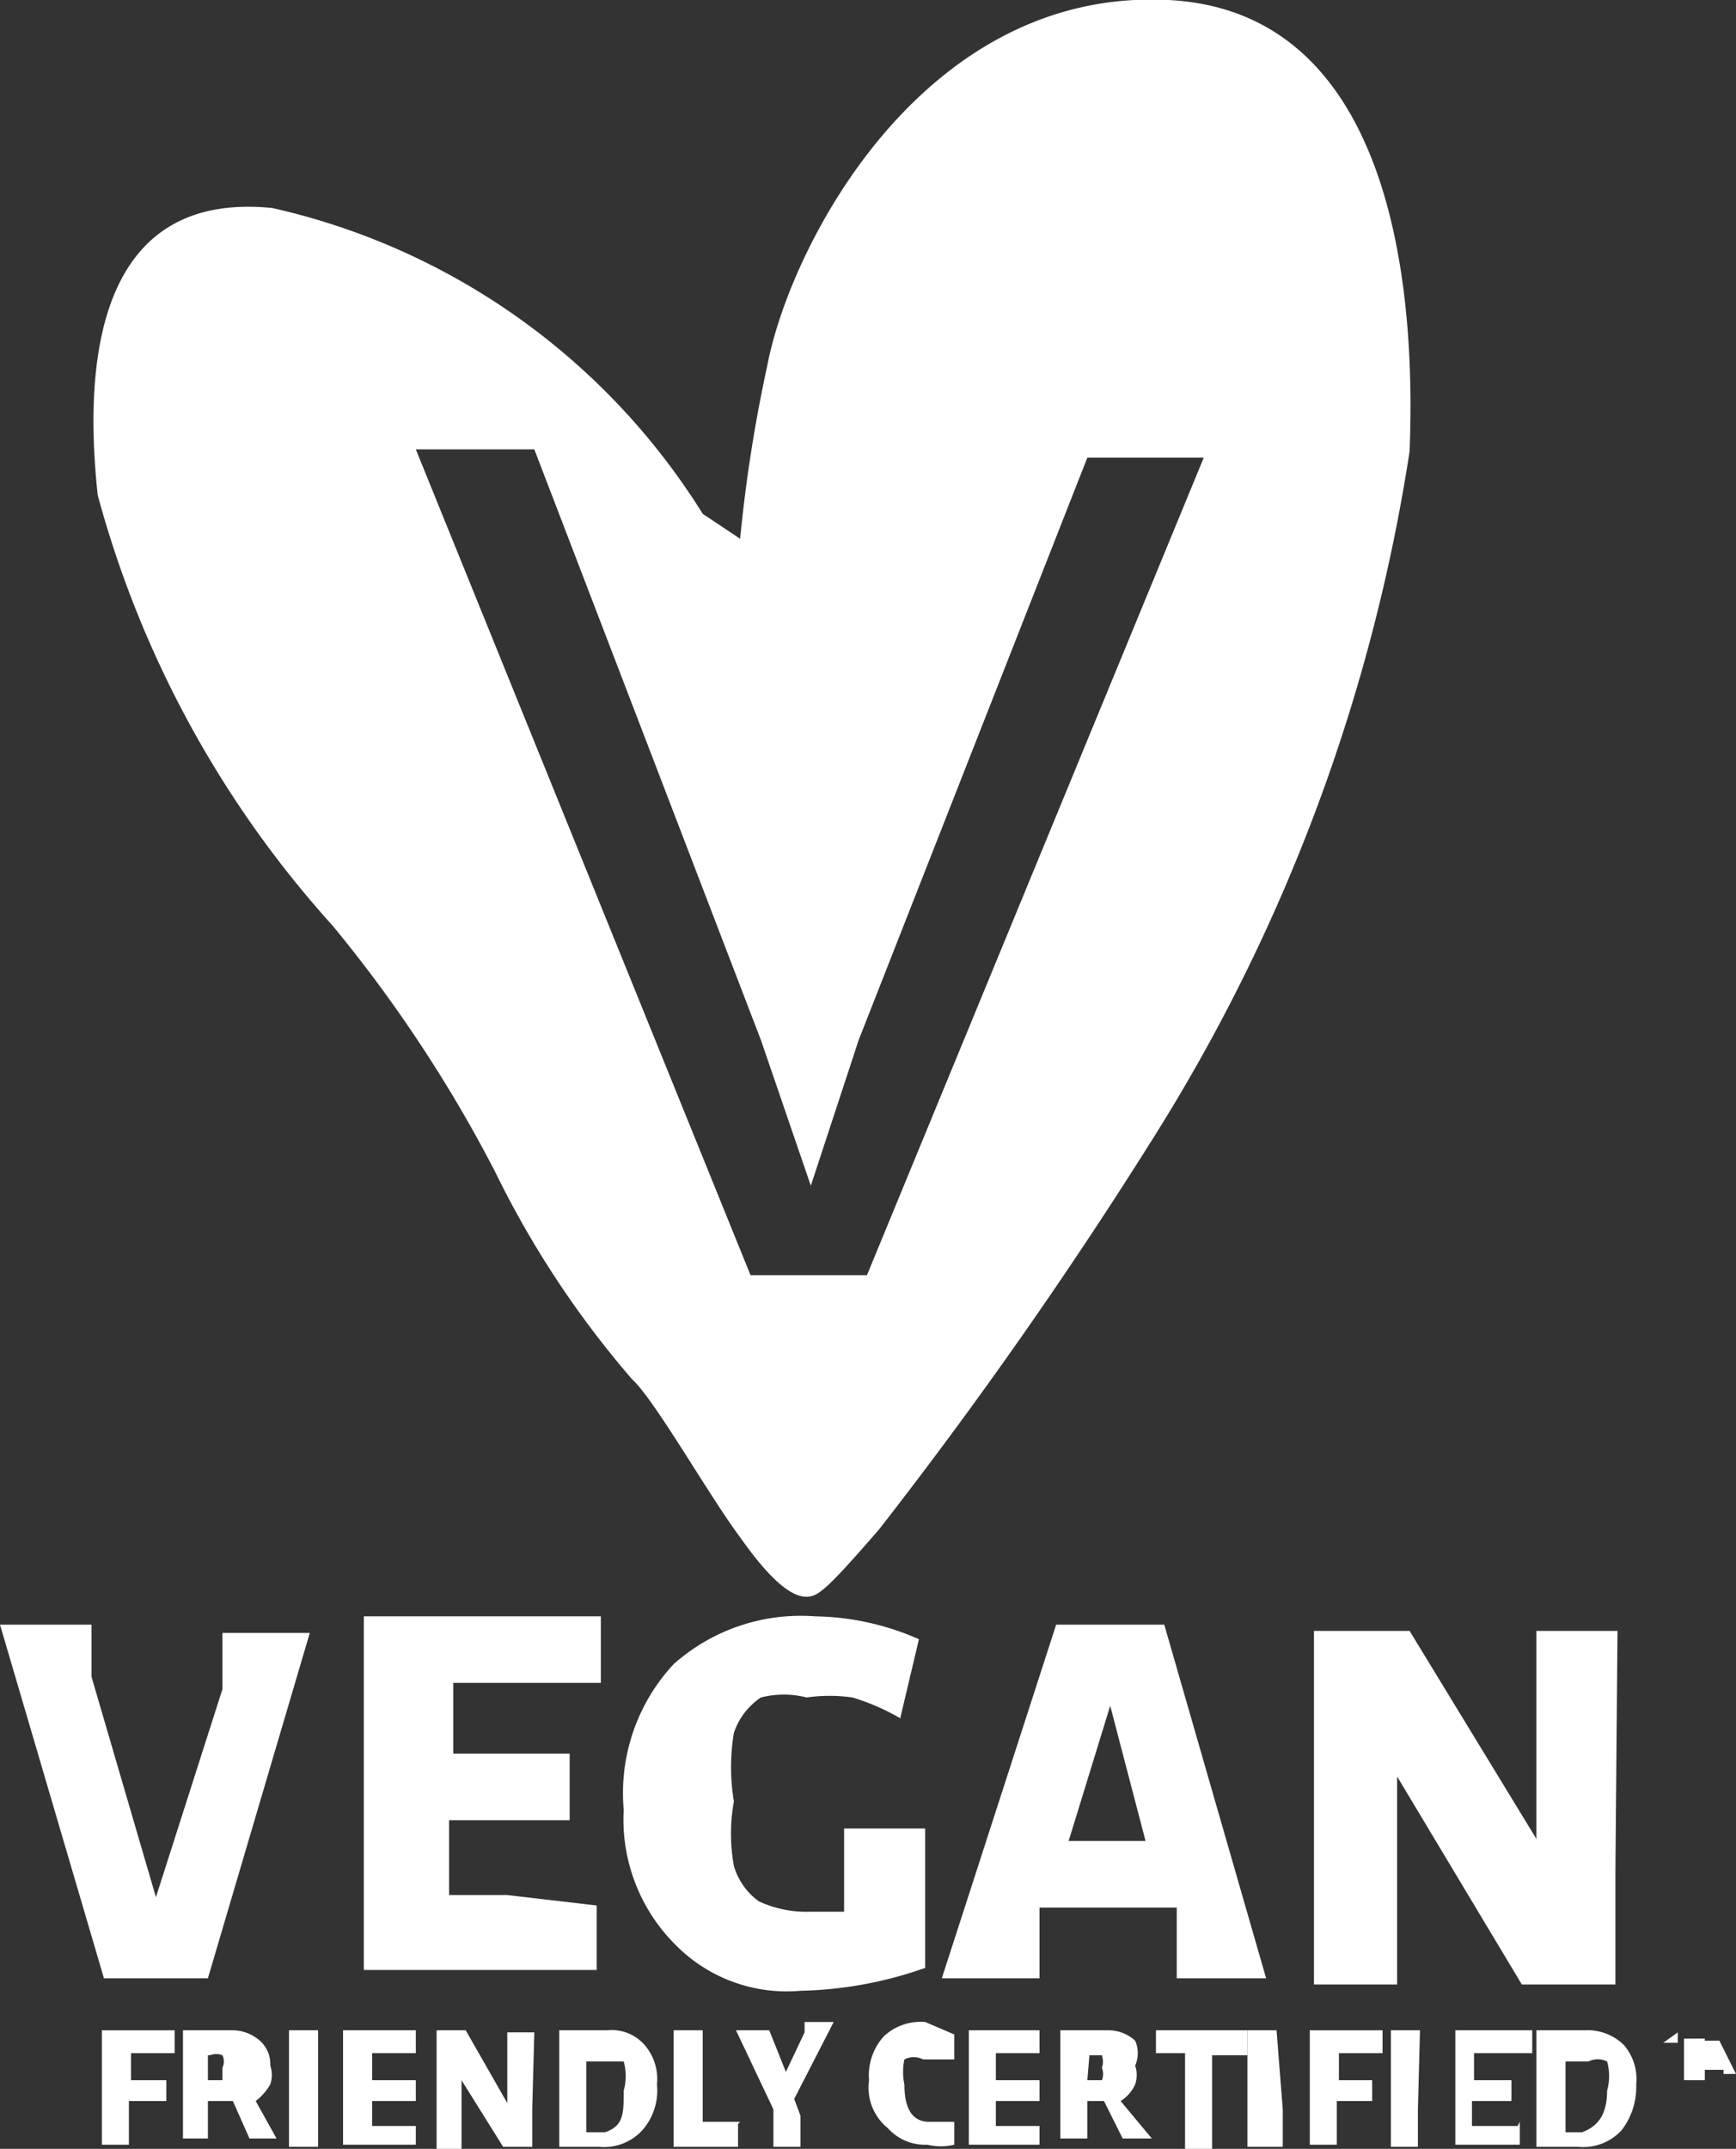 <?xml version="1.0" encoding="UTF-8" standalone="no"?><svg xmlns="http://www.w3.org/2000/svg" xmlns:xlink="http://www.w3.org/1999/xlink" fill="#020202" height="10.33" viewBox="0 0 8.35 10.33" width="8.35"><rect x="0" y="0" width="8.35" height="10.33" fill="#333333" stroke="none"/><g data-name="Layer 2"><g data-name="Layer 1" fill="#ffffff"><path d="M.63,9.87V10H.8v.1H.62v.21H.49V9.76H.84v.11H.63Z"/><path d="M1.33,10.28v0l-.13,0h0l-.08-.18H1v.18H.88V9.76h.23a.2.2,0,0,1,.14.05.15.15,0,0,1,.05.12.14.14,0,0,1,0,.09.27.27,0,0,1-.07.08ZM1,10h.07a.1.1,0,0,0,0,0s0,0,0-.06a.07.07,0,0,0,0-.06.08.08,0,0,0-.06,0H1Z"/><path d="M1.53,10.14v.18H1.39V9.76h.14Z"/><path d="M2,10.2H2v.11H1.65V9.76H2v.11H1.79V10H2v.1H1.79v.12H2Z"/><path d="M2.56,10.14v.18H2.42L2.22,10h0v.35H2.1V9.76h.14l.2.35h0V9.77h.13Z"/><path d="M3.1,9.83a.25.25,0,0,1,.06.19.29.29,0,0,1-.07.22.25.25,0,0,1-.21.08H2.69V9.76h.23A.21.21,0,0,1,3.1,9.83ZM3,10.05a.26.26,0,0,0,0-.14s0,0-.08,0H2.82v.34h.09C3,10.22,3,10.16,3,10.05Z"/><path d="M3.55,10.21v.11H3.24V9.76h.14v.44h.18Z"/><path d="M3.85,10.17v.15H3.72v-.18l-.18-.38H3.7v0l.08.2h0l.09-.19,0-.05h.14l-.19.37Z"/><path d="M4.59,9.78l0,.12h0l-.06,0H4.44a.1.1,0,0,0-.09,0,.29.29,0,0,0,0,.12q0,.18.12.18h.06l.06,0h0v.11a.28.28,0,0,1-.13,0,.24.24,0,0,1-.19-.08A.25.25,0,0,1,4.18,10a.28.28,0,0,1,.07-.21.26.26,0,0,1,.2-.07Z"/><path d="M5,10.2H5v.11H4.66V9.76H5v.11H4.79V10H5v.1H4.79v.12H5Z"/><path d="M5.54,10.28v0l-.14,0h0l-.09-.18H5.23v.18H5.1V9.76h.23a.19.19,0,0,1,.13.05.15.15,0,0,1,0,.12.14.14,0,0,1,0,.09.18.18,0,0,1-.07.08ZM5.23,10H5.3a.07.07,0,0,0,0,0,.08.08,0,0,0,0-.06.09.09,0,0,0,0-.06l-.06,0h0Z"/><path d="M6,9.77v.11H5.83v.45H5.7V9.87H5.56V9.76H6Z"/><path d="M6.17,10.14v.18H6V9.76h.14Z"/><path d="M6.44,9.87V10H6.6v.1H6.43v.21H6.3V9.76h.35v.11h-.2Z"/><path d="M6.82,10.14v.18H6.69V9.76h.14Z"/><path d="M7.31,10.2h0v.11H7V9.76h.37v.11H7.09V10h.18v.1H7.08v.12h.22Z"/><path d="M7.81,9.83a.25.25,0,0,1,.06.19.34.34,0,0,1-.07.22.25.25,0,0,1-.21.08h-.2V9.76h.23A.25.25,0,0,1,7.81,9.83Zm-.08.22a.26.26,0,0,0,0-.14.1.1,0,0,0-.09,0H7.53v.34h.08C7.69,10.22,7.73,10.16,7.73,10.05Z"/><path d="M8.07,9.77h0v.05H8V10H8V9.82h0v0Zm.28.2H8.29V9.86h0l0,.09H8.2l0-.09h0V10H8.1l0-.2H8.2v0l0,.07h0l0-.06v0h.07Z"/><path d="M1,9.51H.5L0,7.81H.44l0,.25L.75,9.12h0l.32-1,0-.27h.42Z"/><path d="M2.87,9.16l0,0,0,.31H1.75l0-.5,0-1.2H2.89l0,0,0,.32-.41,0H2.18v.34h.56l0,0,0,.32H2.16v.36h.28Z"/><path d="M4.42,7.88l-.09.38h0a1.07,1.07,0,0,0-.23-.1.78.78,0,0,0-.22,0,.45.45,0,0,0-.22,0,.33.33,0,0,0-.13.17,1,1,0,0,0,0,.33.86.86,0,0,0,0,.31.32.32,0,0,0,.12.17.54.54,0,0,0,.24.05l.17,0V8.79l.39,0v.67a1.91,1.91,0,0,1-.6.11.75.75,0,0,1-.6-.22A.85.85,0,0,1,3,8.7.91.91,0,0,1,3.24,8a.92.92,0,0,1,.68-.23A1.28,1.28,0,0,1,4.42,7.88Z"/><path d="M6.09,9.51H5.66l0-.24,0-.1H5l0,.07,0,.27H4.53l.55-1.7H5.6Zm-.58-.66L5.34,8.2h0l-.2.65h.39Z"/><path d="M7.77,9l0,.54H7.32l-.6-1h0v1H6.32l0-.5,0-1.2h.46l.61,1h0v-1l.39,0Z"/><path d="M5.62,0C4.44-.06,3.8,1.18,3.69,1.76a7.11,7.11,0,0,0-.13.83s-.18-.12-.18-.12A3.29,3.29,0,0,0,1.31,1C.52.92.39,1.64.47,2.38A5.05,5.05,0,0,0,1.6,4.45a6.67,6.67,0,0,1,.78,1.18,4.63,4.63,0,0,0,.66,1c.11.1.37.56.52.76.26.37.35.29.4.25s.14-.14.27-.29A22.65,22.65,0,0,0,5.56,5.45,8.65,8.65,0,0,0,6.78,2.17C6.8,1.65,6.8.06,5.62,0ZM4.17,6.13H3.61L2,2.16h.57L3.66,5l.24.7L4.13,5l1.1-2.8h.56Z"/></g></g></svg>